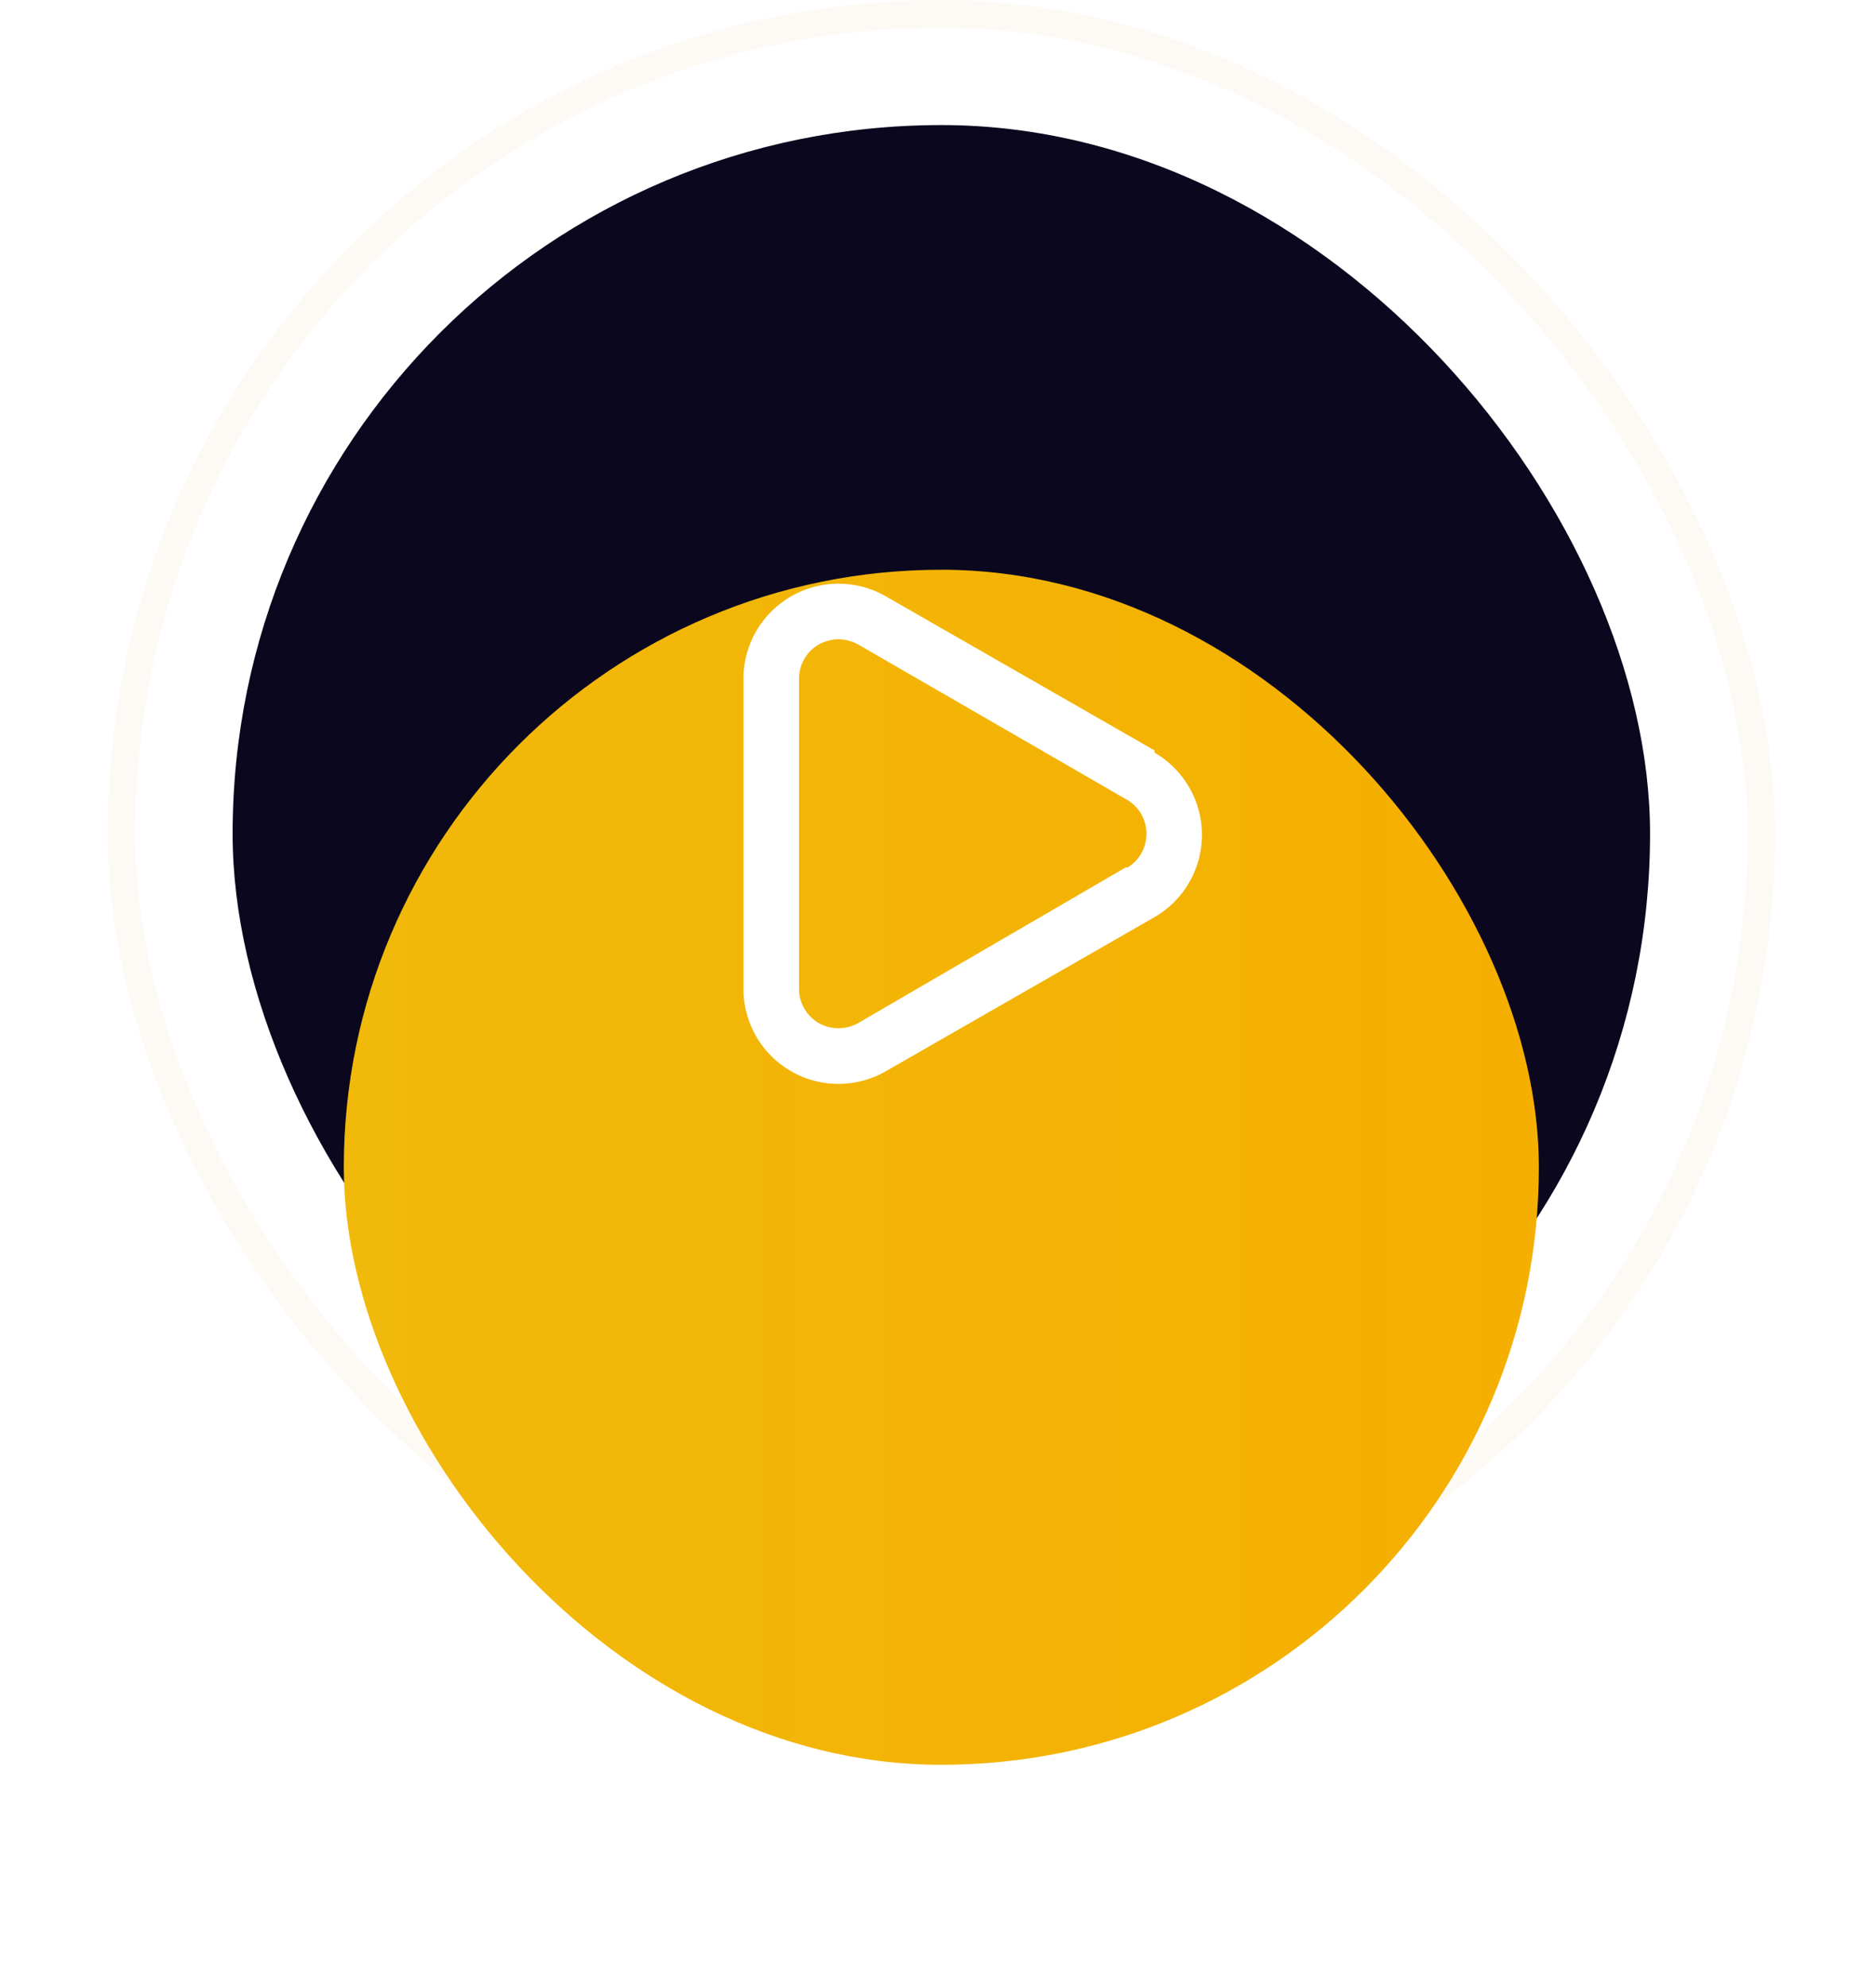 <svg xmlns="http://www.w3.org/2000/svg" width="135" height="143" fill="none" class="scale-50  lg:scale-100">
  <rect width="118" height="118" x="8.74" y="1" stroke="#F5DFC4" stroke-opacity="0.15" stroke-width="2" rx="59"></rect>
  <rect width="102" height="102" x="16.74" y="9" fill="#0A071E" rx="51"></rect>
  <g filter="url(#play_svg__a)">
    <rect width="86" height="86" x="24.74" y="17.001" fill="url(#play_svg__b)" rx="43"></rect>
  </g>
  <path fill="#fff" d="m83.08 54.002-19.32-11.08a6.84 6.84 0 0 0-10.26 6v22.24a6.84 6.84 0 0 0 6.84 6.84 6.86 6.86 0 0 0 3.42-.92l19.32-11.08a6.84 6.84 0 0 0 0-11.84zm-2 8.38-19.32 11.24a2.88 2.88 0 0 1-2.84 0 2.84 2.84 0 0 1-1.42-2.46v-22.32a2.84 2.84 0 0 1 1.42-2.46 3 3 0 0 1 1.42-.38c.497.01.984.14 1.42.38l19.32 11.16a2.84 2.84 0 0 1 0 4.92z"></path>
  <defs>
    <linearGradient id="play_svg__b" x1="24.74" x2="110.74" y1="60.001" y2="60.001" gradientUnits="userSpaceOnUse">
      <stop stop-color="#f1b90a"></stop>
      <stop offset="1" stop-color="#F5AF00"></stop>
    </linearGradient>
    <filter id="play_svg__a" width="134" height="134" x="0.74" y="9.001" color-interpolation-filters="sRGB" filterUnits="userSpaceOnUse">
      <feFlood flood-opacity="0" result="BackgroundImageFix"></feFlood>
      <feColorMatrix in="SourceAlpha" result="hardAlpha" values="0 0 0 0 0 0 0 0 0 0 0 0 0 0 0 0 0 0 127 0"></feColorMatrix>
      <feOffset dy="16"></feOffset>
      <feGaussianBlur stdDeviation="12"></feGaussianBlur>
      <feComposite in2="hardAlpha" operator="out"></feComposite>
      <feColorMatrix values="0 0 0 0 0 0 0 0 0 0 0 0 0 0 0 0 0 0 0.25 0"></feColorMatrix>
      <feBlend in2="BackgroundImageFix" result="effect1_dropShadow_208_4263"></feBlend>
      <feColorMatrix in="SourceAlpha" result="hardAlpha" values="0 0 0 0 0 0 0 0 0 0 0 0 0 0 0 0 0 0 127 0"></feColorMatrix>
      <feOffset dy="4"></feOffset>
      <feGaussianBlur stdDeviation="2"></feGaussianBlur>
      <feComposite in2="hardAlpha" operator="out"></feComposite>
      <feColorMatrix values="0 0 0 0 0 0 0 0 0 0 0 0 0 0 0 0 0 0 0.25 0"></feColorMatrix>
      <feBlend in2="effect1_dropShadow_208_4263" result="effect2_dropShadow_208_4263"></feBlend>
      <feBlend in="SourceGraphic" in2="effect2_dropShadow_208_4263" result="shape"></feBlend>
      <feColorMatrix in="SourceAlpha" result="hardAlpha" values="0 0 0 0 0 0 0 0 0 0 0 0 0 0 0 0 0 0 127 0"></feColorMatrix>
      <feOffset dy="4"></feOffset>
      <feGaussianBlur stdDeviation="5"></feGaussianBlur>
      <feComposite in2="hardAlpha" k2="-1" k3="1" operator="arithmetic"></feComposite>
      <feColorMatrix values="0 0 0 0 1 0 0 0 0 0.632 0 0 0 0 0.2 0 0 0 1 0"></feColorMatrix>
      <feBlend in2="shape" result="effect3_innerShadow_208_4263"></feBlend>
    </filter>
  </defs>
</svg>
